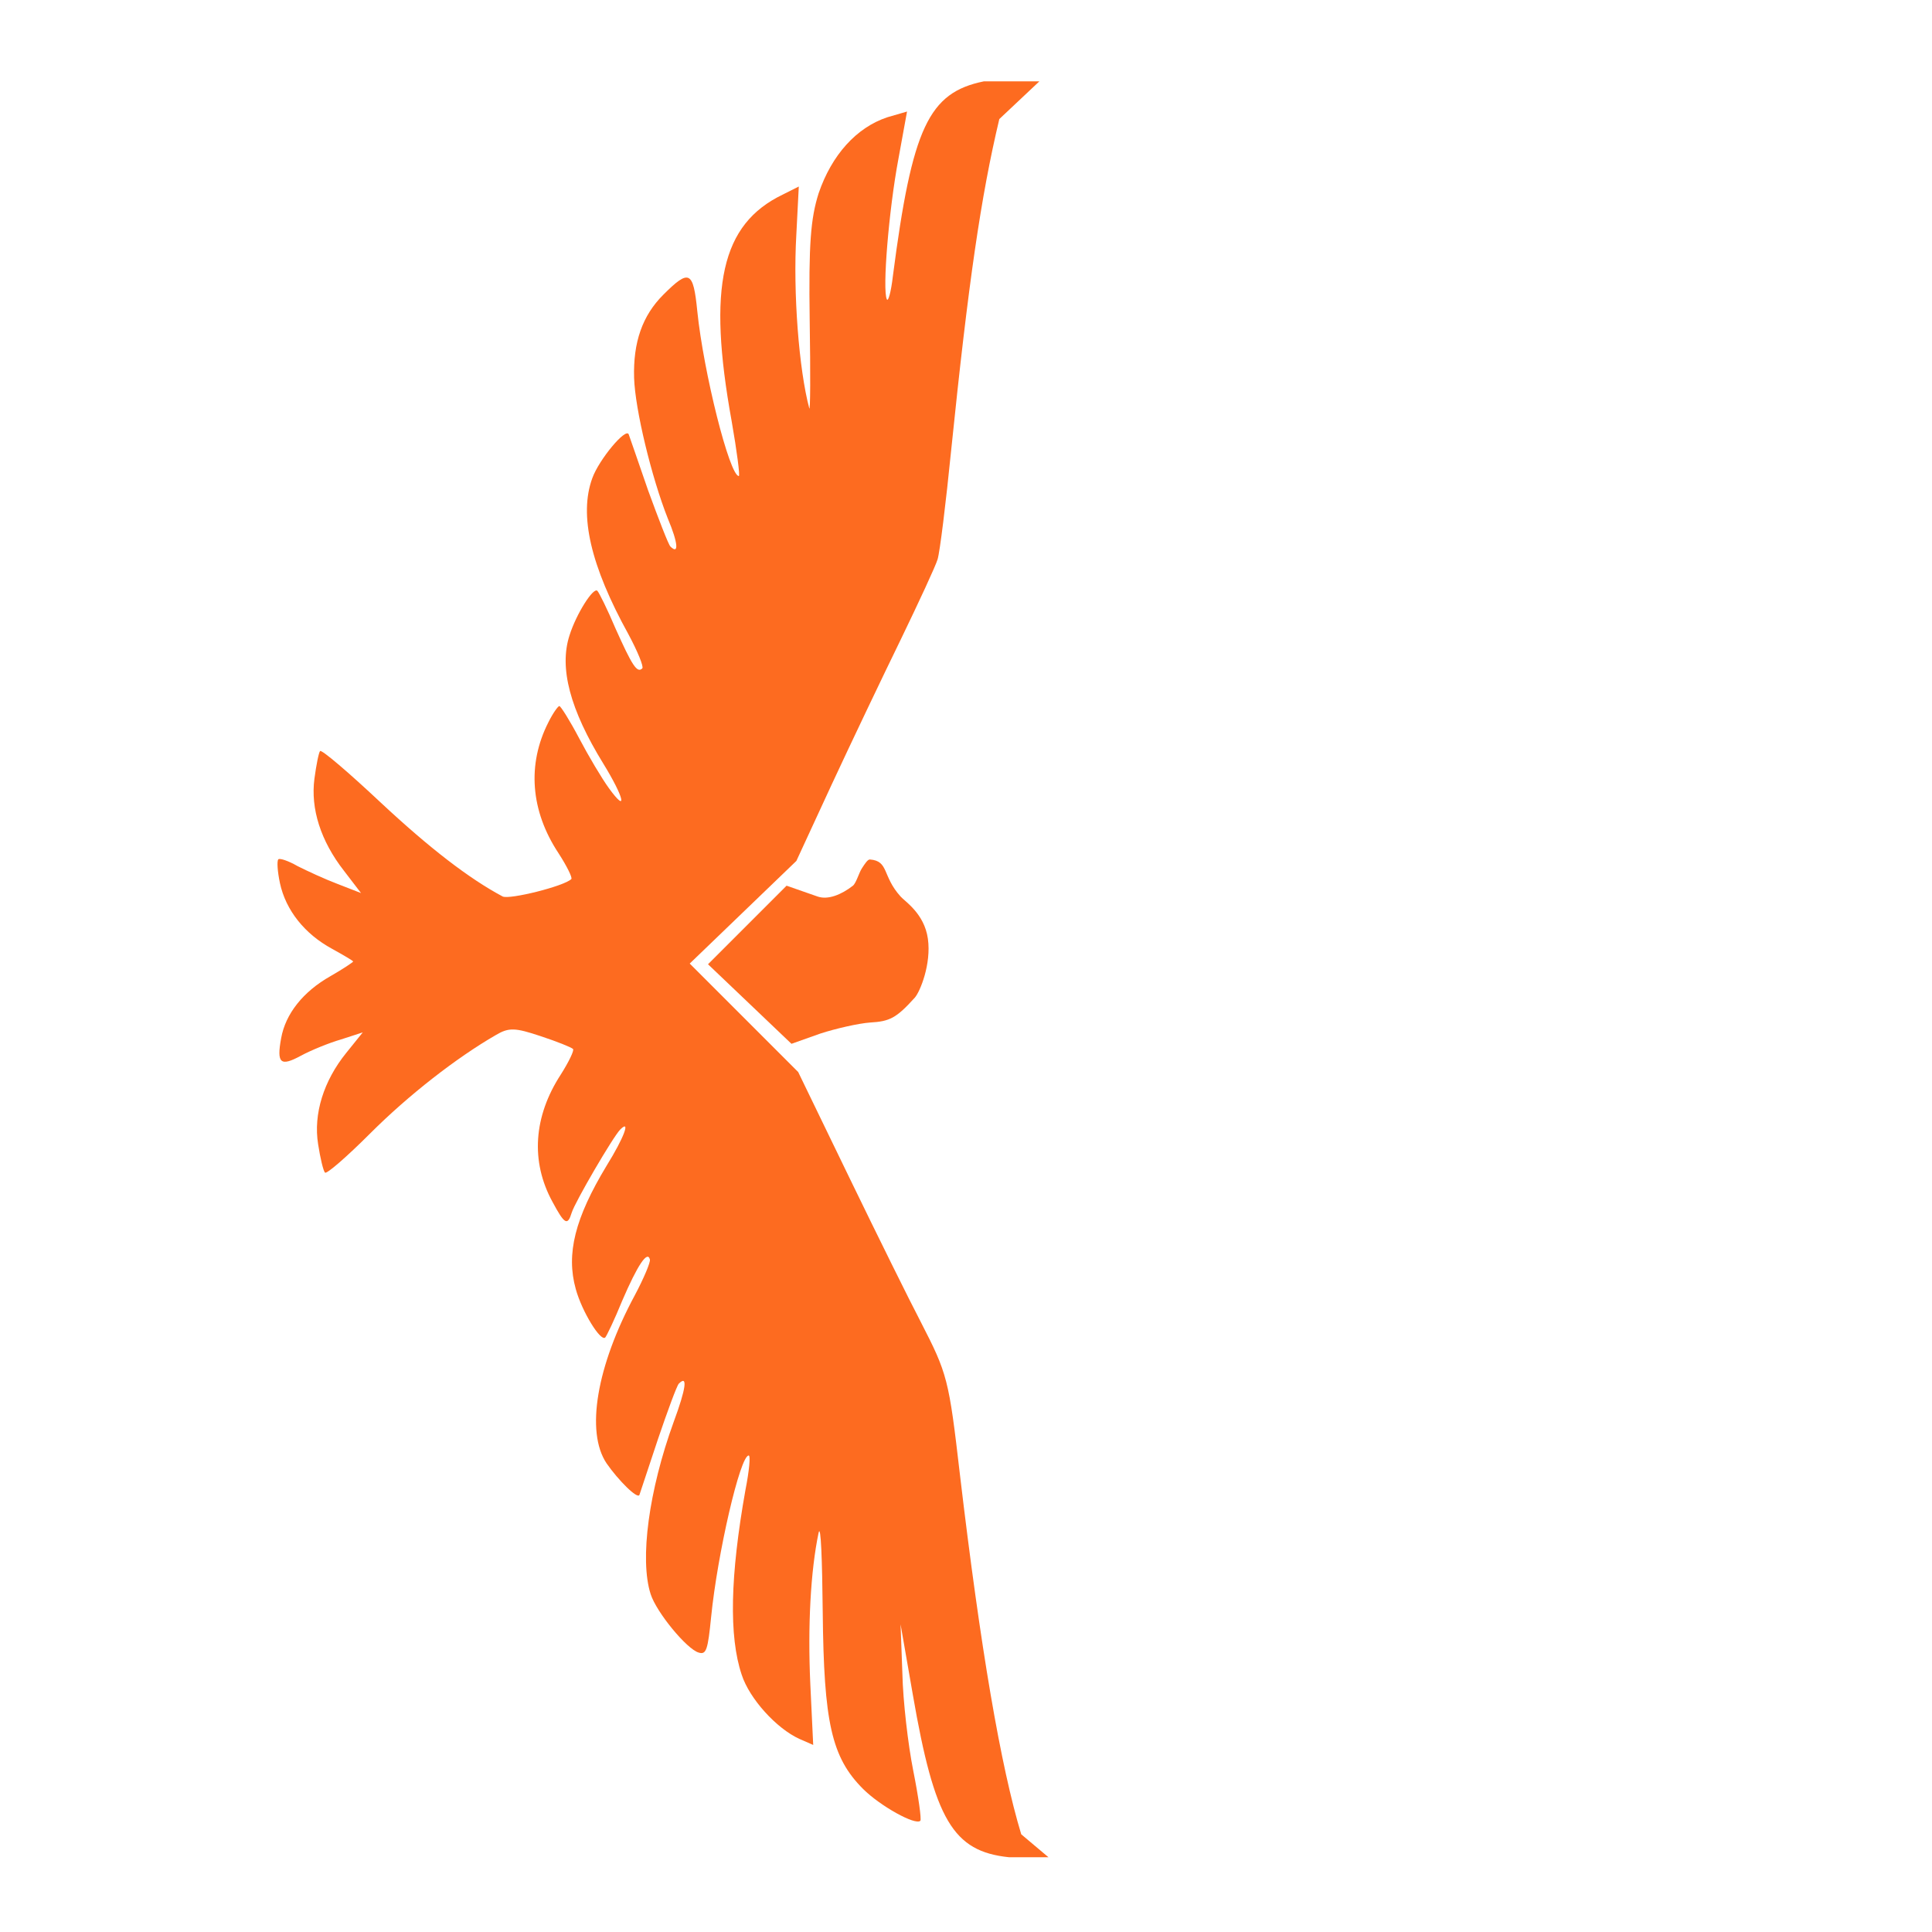 <?xml version="1.0" encoding="utf-8"?>
<svg width="361.181px" height="361.181px" viewBox="0 0 361.181 361.181" version="1.1" xmlns:xlink="http://www.w3.org/1999/xlink" xmlns="http://www.w3.org/2000/svg">
  <g id="eage" transform="matrix(0.707 0.707 -0.707 0.707 179.101 0)">
    <g id="Group" transform="matrix(1 -5.684342E-14 5.684342E-14 1 -0 0)">
      <path d="M14.162 7.352C8.356 16.145 10.819 22.955 27.884 45.11C29.732 47.437 30.699 49.161 30.172 48.989C28.324 48.386 18.56 36.834 13.194 28.989L8.005 21.489L6.157 24.851C3.43 30.282 3.782 37.179 7.125 43.989C9.412 48.386 12.491 52.006 22.782 62.006C29.82 68.816 35.01 74.075 34.306 73.644C27.884 69.937 16.889 60.541 9.676 52.437L3.606 45.713L2.551 48.903C-1.671 60.972 4.75 71.058 25.773 85.626C30.435 88.902 34.13 91.747 33.954 91.919C32.722 93.126 15.569 82.868 6.685 75.627C0.792 70.799 -0 71.058 -0 77.954C-0 83.471 2.287 88.213 7.125 92.781C11.435 96.833 22.607 103.643 30.172 106.919C34.834 108.816 36.505 110.281 34.218 110.281C33.69 110.281 29.028 108.212 23.838 105.799C18.736 103.299 14.25 101.143 13.898 100.971C12.579 100.368 13.282 108.212 14.866 111.574C17.945 118.212 26.213 123.385 40.287 127.436C43.718 128.471 46.621 129.678 46.621 130.109C46.621 131.488 44.861 131.057 37.824 128.385C34.218 126.919 30.875 125.798 30.435 125.798C29.38 125.798 30.699 131.66 32.635 135.367C35.537 141.057 42.486 145.109 54.098 147.867C61.311 149.591 64.038 151.315 58.056 150.367C55.857 150.022 51.107 148.815 47.5 147.695C43.894 146.574 40.815 145.884 40.639 146.057C40.463 146.229 40.727 147.867 41.343 149.677C44.07 158.039 50.667 163.729 59.991 165.626C62.806 166.229 65.093 167.005 65.093 167.35C65.093 169.246 59.639 178.298 58.32 178.729C51.547 180.798 42.31 182.005 29.732 182.436C21.551 182.694 14.954 183.211 14.954 183.642C14.954 183.987 16.273 185.97 17.857 188.039C21.287 192.522 26.917 195.453 33.954 196.315L39.144 197.004L34.834 198.901C32.547 199.935 29.028 201.228 27.181 201.832C25.245 202.349 23.75 203.125 23.75 203.47C23.75 203.901 25.245 205.194 27.093 206.401C31.491 209.246 37.121 209.849 42.662 208.211C45.037 207.522 47.061 207.004 47.149 207.09C47.236 207.177 46.797 209.418 46.093 212.004C44.51 217.694 45.125 222.952 47.764 226.745C50.491 230.711 51.459 230.625 52.69 226.487C53.306 224.418 54.714 221.056 55.857 218.987L57.792 215.194L58.32 220.108C59.024 226.745 62.014 232.521 66.677 235.883C68.788 237.435 70.899 238.728 71.339 238.728C71.778 238.728 72.13 233.814 72.13 227.607C72.13 217.435 73.538 206.142 75.737 197.953C76.441 195.194 77.32 194.418 81.806 192.177C84.709 190.711 87.348 189.591 87.788 189.591C88.14 189.591 88.931 191.832 89.547 194.591C91.482 203.728 97.024 210.108 105.293 212.521C109.867 213.901 110.483 213.728 109.251 211.401C108.284 209.59 104.677 195.884 104.677 193.987C104.677 191.142 106.26 194.591 107.668 200.625C110.395 211.659 113.913 217.608 119.895 220.97C123.677 223.125 130.187 224.676 130.187 223.47C130.187 223.125 129.043 219.849 127.548 216.314C124.909 209.677 124.205 206.315 125.788 207.263C126.228 207.522 127.46 210.539 128.515 213.987C132.826 228.383 140.039 238.556 146.988 239.935C150.77 240.625 155.872 240.625 155.52 239.763C155.344 239.418 153.145 235.021 150.594 229.935C148.131 224.935 146.02 220.366 146.02 219.849C146.02 217.435 147.603 219.504 150.418 225.625C156.136 237.866 164.053 248.297 170.122 251.4C173.289 253.038 182.173 253.9 184.196 252.78C185.516 252.09 185.076 251.228 181.118 246.4C173.641 237.262 163.613 221.228 164.756 220.108C165.02 219.849 166.868 222.09 168.891 225.107C178.215 238.469 186.044 246.659 192.817 250.021C197.039 252.176 204.516 252.521 208.914 250.883L211.553 249.848L203.021 242.09C195.192 234.935 188.243 227.263 184.196 221.056C183.317 219.59 188.243 224.159 195.28 231.056C209.97 245.452 215.6 249.073 223.956 249.073C228.442 249.073 235.743 247.004 235.743 245.711C235.743 245.366 232.313 242.78 228.178 240.021C224.044 237.262 217.623 232.176 213.928 228.642L207.155 222.349L218.063 230.021C237.503 243.728 244.1 245.452 252.281 238.814L257.501 233.592L250.873 234.159C239.262 227.952 220.965 215.021 195.28 194.763C181.03 183.47 180.238 183.039 169.77 179.677C165.636 178.384 152.881 174.074 141.446 170.108L120.599 162.867L106.26 162.867L91.922 162.867L92.186 149.074L92.45 135.195L86.996 120.367C84.005 112.178 79.519 99.506 76.968 92.092C74.417 84.764 71.866 77.782 71.251 76.661C70.635 75.454 64.917 68.127 58.496 60.282C38.704 35.972 28.94 22.869 21.199 10.283L21.51 0L14.162 7.352L14.162 7.352Z" id="Shape" fill="#FD6B20" fill-rule="evenodd" stroke="none" />
      <path d="M110.939 126.124C105.749 125.866 104.716 122.95 101.989 125.277C101.671 125.537 101.872 126.478 102.098 127.542C102.294 128.466 103.293 130.251 103.201 130.996C102.872 133.665 101.84 136.178 99.972 137.094L94.43 139.766L94.43 150.111L94.43 160.542L105.162 160.283L115.981 160.025L118.444 154.852C119.852 152.094 122.139 148.473 123.546 146.835C126.009 144.077 126.449 142.784 126.185 137.611C126.097 136.146 123.94 130.97 120.129 128.099C116.317 125.227 112.17 126.211 110.939 126.124Z" id="Shape" fill="#FD6B20" fill-rule="evenodd" stroke="none" />
    </g>
  </g>
</svg>